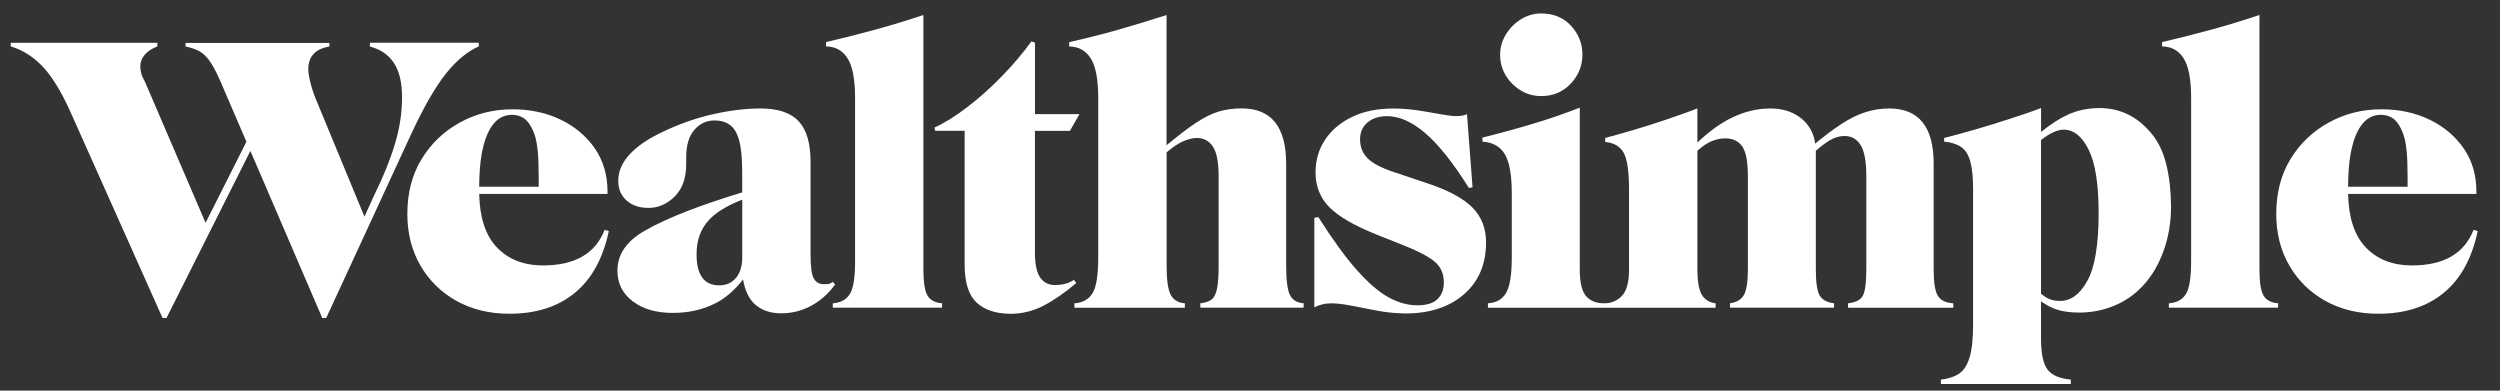 <svg width="160" height="25" viewBox="0 0 160 25" fill="none" xmlns="http://www.w3.org/2000/svg">
    <rect x="0" y="0" width="160" height="25" fill="#333333" stroke="none"/>
    <g clip-path="url(#clip0_4042_21579)">
        <path fill-rule="evenodd" clip-rule="evenodd" d="M23.672 2.749V2.98C24.351 3.152 24.863 3.501 25.21 4.027C25.557 4.557 25.731 5.29 25.731 6.225C25.731 7.213 25.579 8.213 25.272 9.226C24.968 10.239 24.525 11.327 23.951 12.487L23.325 13.867L20.239 6.402C20.087 6.044 19.963 5.679 19.87 5.302C19.777 4.928 19.73 4.638 19.73 4.433C19.73 3.616 20.18 3.13 21.079 2.977V2.746H11.876V2.977C12.232 3.046 12.536 3.152 12.79 3.295C13.045 3.441 13.287 3.691 13.516 4.049C13.746 4.408 14.003 4.934 14.291 5.633L15.771 9.071L13.156 14.26L9.283 5.246C9.166 5.04 9.085 4.86 9.041 4.698C8.998 4.535 8.979 4.386 8.979 4.249C8.979 3.978 9.072 3.728 9.259 3.507C9.445 3.286 9.717 3.108 10.071 2.971V2.74H0.688V2.971C1.435 3.192 2.102 3.61 2.697 4.224C3.289 4.838 3.875 5.776 4.452 7.035L10.403 20.351H10.657L16.025 9.657L20.624 20.351H20.878L26.345 8.516C27.142 6.811 27.874 5.542 28.543 4.707C29.213 3.872 29.911 3.292 30.643 2.968V2.737H23.672V2.749Z" fill="#FFF"/>
        <path d="M38.697 14.712C38.105 16.23 36.79 16.987 34.756 16.987C33.5 16.987 32.505 16.591 31.77 15.8C31.066 15.042 30.7 13.911 30.669 12.412C31.143 12.412 31.59 12.412 31.999 12.412C32.703 12.412 33.447 12.412 34.238 12.412C35.029 12.412 35.773 12.412 36.477 12.412C37.181 12.412 37.981 12.412 38.88 12.412V12.259C38.88 11.202 38.608 10.283 38.068 9.497C37.525 8.715 36.797 8.101 35.882 7.658C34.967 7.216 33.941 6.995 32.806 6.995C31.584 6.995 30.461 7.275 29.438 7.839C28.412 8.4 27.593 9.18 26.985 10.177C26.374 11.174 26.07 12.346 26.07 13.69C26.07 14.933 26.349 16.037 26.911 17C27.469 17.963 28.241 18.717 29.224 19.263C30.207 19.808 31.336 20.079 32.607 20.079C34.303 20.079 35.693 19.637 36.778 18.751C37.863 17.866 38.592 16.545 38.964 14.79L38.697 14.712ZM31.196 8.578C31.553 7.761 32.077 7.35 32.772 7.35C33.01 7.35 33.224 7.4 33.42 7.503C33.615 7.605 33.779 7.768 33.916 7.989C34.034 8.176 34.136 8.394 34.22 8.64C34.303 8.887 34.368 9.22 34.412 9.638C34.455 10.055 34.477 10.613 34.477 11.311V11.95H30.666C30.675 11.181 30.719 10.529 30.802 10.009C30.895 9.429 31.029 8.952 31.196 8.578Z" fill="#FFF"/>
        <path d="M53.299 18.035C53.197 18.119 53.101 18.166 53.008 18.175C52.915 18.184 52.816 18.188 52.717 18.188C52.428 18.188 52.217 18.063 52.081 17.817C51.944 17.57 51.876 17.081 51.876 16.345V10.364C51.876 9.17 51.622 8.304 51.113 7.758C50.605 7.213 49.792 6.942 48.673 6.942C47.724 6.942 46.707 7.067 45.621 7.313C44.536 7.559 43.475 7.93 42.443 8.425C41.494 8.868 40.778 9.354 40.294 9.881C39.81 10.408 39.568 10.972 39.568 11.567C39.568 12.097 39.745 12.518 40.102 12.833C40.458 13.148 40.923 13.306 41.5 13.306C42.127 13.306 42.688 13.063 43.178 12.577C43.668 12.091 43.916 11.405 43.916 10.52V10.087C43.916 9.304 44.09 8.712 44.437 8.31C44.784 7.911 45.212 7.709 45.721 7.709C46.127 7.709 46.462 7.808 46.725 8.002C46.989 8.198 47.184 8.535 47.312 9.011C47.439 9.488 47.501 10.152 47.501 11.006V12.315C46.214 12.705 45.072 13.091 44.08 13.472C42.952 13.905 42.015 14.335 41.271 14.762C40.102 15.426 39.516 16.28 39.516 17.318C39.516 18.134 39.841 18.792 40.496 19.285C41.147 19.777 41.999 20.026 43.051 20.026C44.049 20.026 44.955 19.827 45.758 19.425C46.403 19.104 47.005 18.59 47.556 17.888C47.684 18.605 47.932 19.129 48.301 19.462C48.732 19.855 49.296 20.051 49.991 20.051C50.685 20.051 51.33 19.889 51.923 19.565C52.515 19.241 53.023 18.789 53.448 18.209L53.299 18.035ZM46.028 18.262C45.06 18.262 44.58 17.598 44.58 16.267C44.58 15.382 44.843 14.653 45.367 14.083C45.817 13.593 46.53 13.16 47.504 12.777V16.473C47.504 17.034 47.367 17.474 47.097 17.789C46.825 18.107 46.468 18.262 46.028 18.262Z" fill="#FFF"/>
        <path fill-rule="evenodd" clip-rule="evenodd" d="M53.298 19.412C53.788 19.378 54.151 19.188 54.38 18.836C54.61 18.486 54.725 17.785 54.725 16.726V6.271C54.725 5.078 54.563 4.23 54.241 3.728C53.918 3.226 53.459 2.974 52.867 2.974V2.693C53.9 2.453 54.96 2.185 56.046 1.889C57.131 1.59 58.148 1.281 59.097 0.957V17.237C59.097 18.072 59.187 18.633 59.364 18.923C59.54 19.213 59.85 19.375 60.291 19.409V19.69H53.298V19.412Z" fill="#FFF"/>
        <path fill-rule="evenodd" clip-rule="evenodd" d="M62.499 19.362C61.991 18.885 61.737 18.075 61.737 16.934V8.372H59.854L59.805 8.166C60.465 7.861 61.172 7.418 61.929 6.839C62.682 6.259 63.417 5.604 64.127 4.872C64.841 4.139 65.467 3.398 66.01 2.65L66.239 2.728V7.303H69.086L68.475 8.375H66.236V16.146C66.236 16.897 66.345 17.433 66.568 17.757C66.788 18.081 67.111 18.243 67.535 18.243C67.74 18.243 67.948 18.218 68.159 18.166C68.37 18.116 68.562 18.028 68.729 17.91L68.881 18.116C68.134 18.745 67.433 19.231 66.769 19.571C66.109 19.911 65.414 20.082 64.686 20.082C63.737 20.079 63.008 19.839 62.499 19.362Z" fill="#FFF"/>
        <path fill-rule="evenodd" clip-rule="evenodd" d="M82.555 18.876C82.393 18.552 82.313 17.922 82.313 16.984V10.467C82.313 8.117 81.364 6.938 79.466 6.938C78.923 6.938 78.427 7.007 77.978 7.144C77.528 7.281 77.038 7.528 76.501 7.886C76.002 8.22 75.385 8.693 74.659 9.295V0.96C73.658 1.284 72.653 1.59 71.645 1.88C70.638 2.17 69.565 2.441 68.43 2.696V2.977C69.022 2.977 69.481 3.229 69.803 3.731C70.126 4.233 70.287 5.081 70.287 6.275V16.473C70.287 17.614 70.163 18.381 69.918 18.773C69.673 19.166 69.286 19.378 68.761 19.412V19.693H75.832V19.412C75.407 19.378 75.106 19.2 74.929 18.876C74.752 18.552 74.663 17.922 74.663 16.984V9.75C75.041 9.429 75.382 9.195 75.68 9.061C76.018 8.908 76.325 8.83 76.594 8.83C77.035 8.83 77.379 9.014 77.624 9.379C77.869 9.747 77.993 10.38 77.993 11.284V16.956C77.993 17.62 77.959 18.125 77.891 18.465C77.823 18.804 77.708 19.041 77.546 19.166C77.385 19.294 77.143 19.375 76.821 19.409V19.69H83.432V19.409C83.007 19.381 82.716 19.2 82.555 18.876Z" fill="#FFF"/>
        <path fill-rule="evenodd" clip-rule="evenodd" d="M88.161 19.886C87.569 19.774 87.013 19.668 86.496 19.565C85.978 19.462 85.54 19.413 85.187 19.413C84.982 19.413 84.784 19.437 84.588 19.49C84.393 19.54 84.235 19.603 84.117 19.668V13.942L84.371 13.893C85.271 15.308 86.083 16.427 86.812 17.253C87.541 18.078 88.22 18.668 88.846 19.017C89.472 19.366 90.093 19.54 90.704 19.54C91.296 19.54 91.73 19.409 92 19.144C92.27 18.88 92.406 18.527 92.406 18.085C92.406 17.539 92.223 17.106 91.86 16.782C91.494 16.458 90.846 16.109 89.916 15.735L88.111 15.018C86.669 14.438 85.658 13.852 85.072 13.254C84.486 12.658 84.195 11.916 84.195 11.031C84.195 10.264 84.393 9.576 84.793 8.962C85.19 8.348 85.764 7.858 86.511 7.494C87.255 7.126 88.145 6.945 89.181 6.945C89.724 6.945 90.26 6.989 90.797 7.073C91.33 7.157 91.811 7.238 92.232 7.316C92.657 7.394 92.976 7.431 93.2 7.431C93.371 7.431 93.51 7.419 93.619 7.394C93.727 7.369 93.817 7.338 93.886 7.303L94.242 11.982L94.012 12.032C92.995 10.414 92.062 9.242 91.215 8.519C90.369 7.796 89.553 7.434 88.775 7.434C88.266 7.434 87.851 7.565 87.528 7.83C87.206 8.095 87.044 8.457 87.044 8.915C87.044 9.41 87.209 9.819 87.541 10.143C87.873 10.467 88.427 10.757 89.206 11.012L91.342 11.729C92.682 12.172 93.644 12.689 94.23 13.275C94.815 13.864 95.107 14.609 95.107 15.51C95.107 16.907 94.636 18.016 93.696 18.833C92.757 19.649 91.504 20.061 89.947 20.061C89.349 20.052 88.753 19.998 88.161 19.886Z" fill="#FFF"/>
        <path fill-rule="evenodd" clip-rule="evenodd" d="M98.628 6.15C99.391 6.15 100.024 5.885 100.524 5.358C101.022 4.832 101.274 4.208 101.274 3.491C101.274 2.793 101.032 2.179 100.548 1.652C100.064 1.126 99.425 0.861 98.628 0.861C98.17 0.861 97.741 0.985 97.344 1.232C96.945 1.478 96.625 1.802 96.377 2.204C96.132 2.606 96.008 3.036 96.008 3.494C96.008 4.227 96.272 4.853 96.796 5.374C97.323 5.888 97.934 6.15 98.628 6.15Z" fill="#FFF"/>
        <path fill-rule="evenodd" clip-rule="evenodd" d="M124.021 18.929C123.844 18.639 123.754 18.078 123.754 17.243V10.47C123.754 8.12 122.805 6.942 120.908 6.942C120.383 6.942 119.868 7.023 119.37 7.185C118.87 7.347 118.349 7.605 117.806 7.964C117.322 8.282 116.777 8.693 116.172 9.189C116.088 8.575 115.832 8.067 115.39 7.671C114.849 7.185 114.153 6.942 113.307 6.942C112.476 6.942 111.654 7.138 110.841 7.531C110.109 7.883 109.375 8.416 108.631 9.123V6.942C108.054 7.163 107.403 7.397 106.674 7.643C105.945 7.889 105.232 8.117 104.538 8.319C103.843 8.525 103.241 8.693 102.733 8.83V9.086C103.291 9.136 103.688 9.367 103.914 9.775C104.144 10.183 104.258 10.975 104.258 12.153V17.24C104.258 18.056 104.107 18.624 103.799 18.939C103.496 19.253 103.12 19.412 102.68 19.412C102.156 19.412 101.759 19.256 101.498 18.939C101.235 18.624 101.105 18.056 101.105 17.24V6.889C100.156 7.263 99.154 7.609 98.103 7.923C97.052 8.238 95.975 8.534 94.875 8.805V9.061C95.554 9.111 96.034 9.388 96.323 9.893C96.611 10.395 96.754 11.227 96.754 12.384V16.473C96.754 17.564 96.636 18.318 96.397 18.736C96.159 19.154 95.771 19.378 95.228 19.412V19.693H102.68H109.8V19.412C109.393 19.362 109.096 19.172 108.909 18.851C108.724 18.527 108.631 17.982 108.631 17.215V9.647C108.934 9.382 109.21 9.189 109.459 9.074C109.772 8.93 110.091 8.855 110.414 8.855C110.903 8.855 111.27 9.03 111.509 9.379C111.747 9.728 111.865 10.364 111.865 11.283V17.212C111.865 18.047 111.775 18.608 111.598 18.898C111.421 19.188 111.127 19.359 110.721 19.409V19.69H117.381V19.409C116.941 19.359 116.635 19.197 116.467 18.923C116.296 18.652 116.213 18.078 116.213 17.212V9.65C116.532 9.37 116.82 9.151 117.078 8.996C117.4 8.799 117.723 8.703 118.045 8.703C118.485 8.703 118.83 8.893 119.074 9.276C119.32 9.66 119.444 10.33 119.444 11.283V17.212C119.444 18.097 119.366 18.674 119.215 18.939C119.062 19.203 118.749 19.359 118.275 19.412V19.693H125.013V19.412C124.526 19.381 124.197 19.219 124.021 18.929Z" fill="#FFF"/>
        <path d="M138.647 10.545C138.452 9.744 138.142 9.089 137.721 8.578C136.821 7.471 135.702 6.917 134.365 6.917C133.636 6.917 132.963 7.057 132.344 7.337C131.801 7.584 131.227 7.958 130.629 8.447V6.917C130.036 7.138 129.37 7.369 128.631 7.605C127.894 7.845 127.162 8.07 126.433 8.282C125.704 8.494 125.034 8.678 124.424 8.83V9.061C124.898 9.111 125.266 9.232 125.53 9.419C125.794 9.606 125.983 9.915 126.101 10.339C126.219 10.766 126.278 11.361 126.278 12.128V20.768C126.278 21.687 126.201 22.395 126.048 22.891C125.896 23.383 125.667 23.729 125.363 23.925C125.059 24.122 124.678 24.246 124.219 24.296V24.577H132.532V24.296C131.819 24.228 131.323 24.016 131.044 23.657C130.765 23.299 130.625 22.626 130.625 21.638V19.287C130.957 19.521 131.279 19.693 131.593 19.799C131.999 19.936 132.492 20.004 133.069 20.004C133.866 20.004 134.619 19.855 135.333 19.555C136.046 19.256 136.663 18.82 137.19 18.24C137.733 17.645 138.161 16.913 138.474 16.043C138.787 15.173 138.946 14.229 138.946 13.206C138.939 12.231 138.843 11.346 138.647 10.545ZM133.599 17.956C133.125 18.826 132.538 19.259 131.844 19.259C131.54 19.259 131.277 19.203 131.056 19.094C130.923 19.026 130.777 18.926 130.625 18.798V8.958C131.193 8.519 131.676 8.297 132.073 8.297C132.718 8.297 133.252 8.727 133.677 9.588C134.101 10.448 134.313 11.798 134.313 13.64C134.313 15.647 134.074 17.087 133.599 17.956Z" fill="#FFF"/>
        <path fill-rule="evenodd" clip-rule="evenodd" d="M138.806 19.412C139.296 19.378 139.659 19.188 139.889 18.836C140.118 18.486 140.232 17.785 140.232 16.726V6.271C140.232 5.078 140.072 4.23 139.749 3.728C139.426 3.226 138.968 2.974 138.375 2.974V2.693C139.408 2.453 140.469 2.185 141.554 1.889C142.639 1.59 143.656 1.281 144.605 0.957V17.237C144.605 18.072 144.695 18.633 144.872 18.923C145.049 19.213 145.359 19.375 145.799 19.409V19.69H138.806V19.412Z" fill="#FFF"/>
        <path d="M158.306 14.712C157.715 16.23 156.399 16.987 154.366 16.987C153.11 16.987 152.114 16.591 151.379 15.8C150.675 15.042 150.309 13.911 150.278 12.412C150.753 12.412 151.2 12.412 151.609 12.412C152.313 12.412 153.057 12.412 153.848 12.412C154.638 12.412 155.382 12.412 156.086 12.412C156.791 12.412 157.59 12.412 158.489 12.412V12.259C158.489 11.202 158.217 10.283 157.677 9.497C157.134 8.715 156.406 8.101 155.491 7.658C154.576 7.216 153.55 6.995 152.414 6.995C151.193 6.995 150.071 7.275 149.047 7.839C148.021 8.4 147.202 9.18 146.594 10.177C145.983 11.174 145.68 12.346 145.68 13.69C145.68 14.933 145.958 16.037 146.52 17C147.078 17.963 147.85 18.717 148.833 19.263C149.816 19.808 150.945 20.079 152.216 20.079C153.913 20.079 155.302 19.637 156.387 18.751C157.473 17.866 158.201 16.545 158.573 14.79L158.306 14.712ZM150.806 8.578C151.162 7.761 151.686 7.35 152.381 7.35C152.619 7.35 152.834 7.4 153.029 7.503C153.224 7.605 153.388 7.768 153.525 7.989C153.643 8.176 153.746 8.394 153.829 8.64C153.913 8.887 153.978 9.22 154.022 9.638C154.065 10.055 154.086 10.613 154.086 11.311V11.95H150.276C150.285 11.181 150.328 10.529 150.411 10.009C150.505 9.429 150.638 8.952 150.806 8.578Z" fill="#FFF"/>
    </g>
    <defs>
        <clipPath id="clip0_4042_21579">
            <rect width="158.769" height="24" fill="white" transform="translate(0.617 0.783)"/>
        </clipPath>
    </defs>
</svg>
